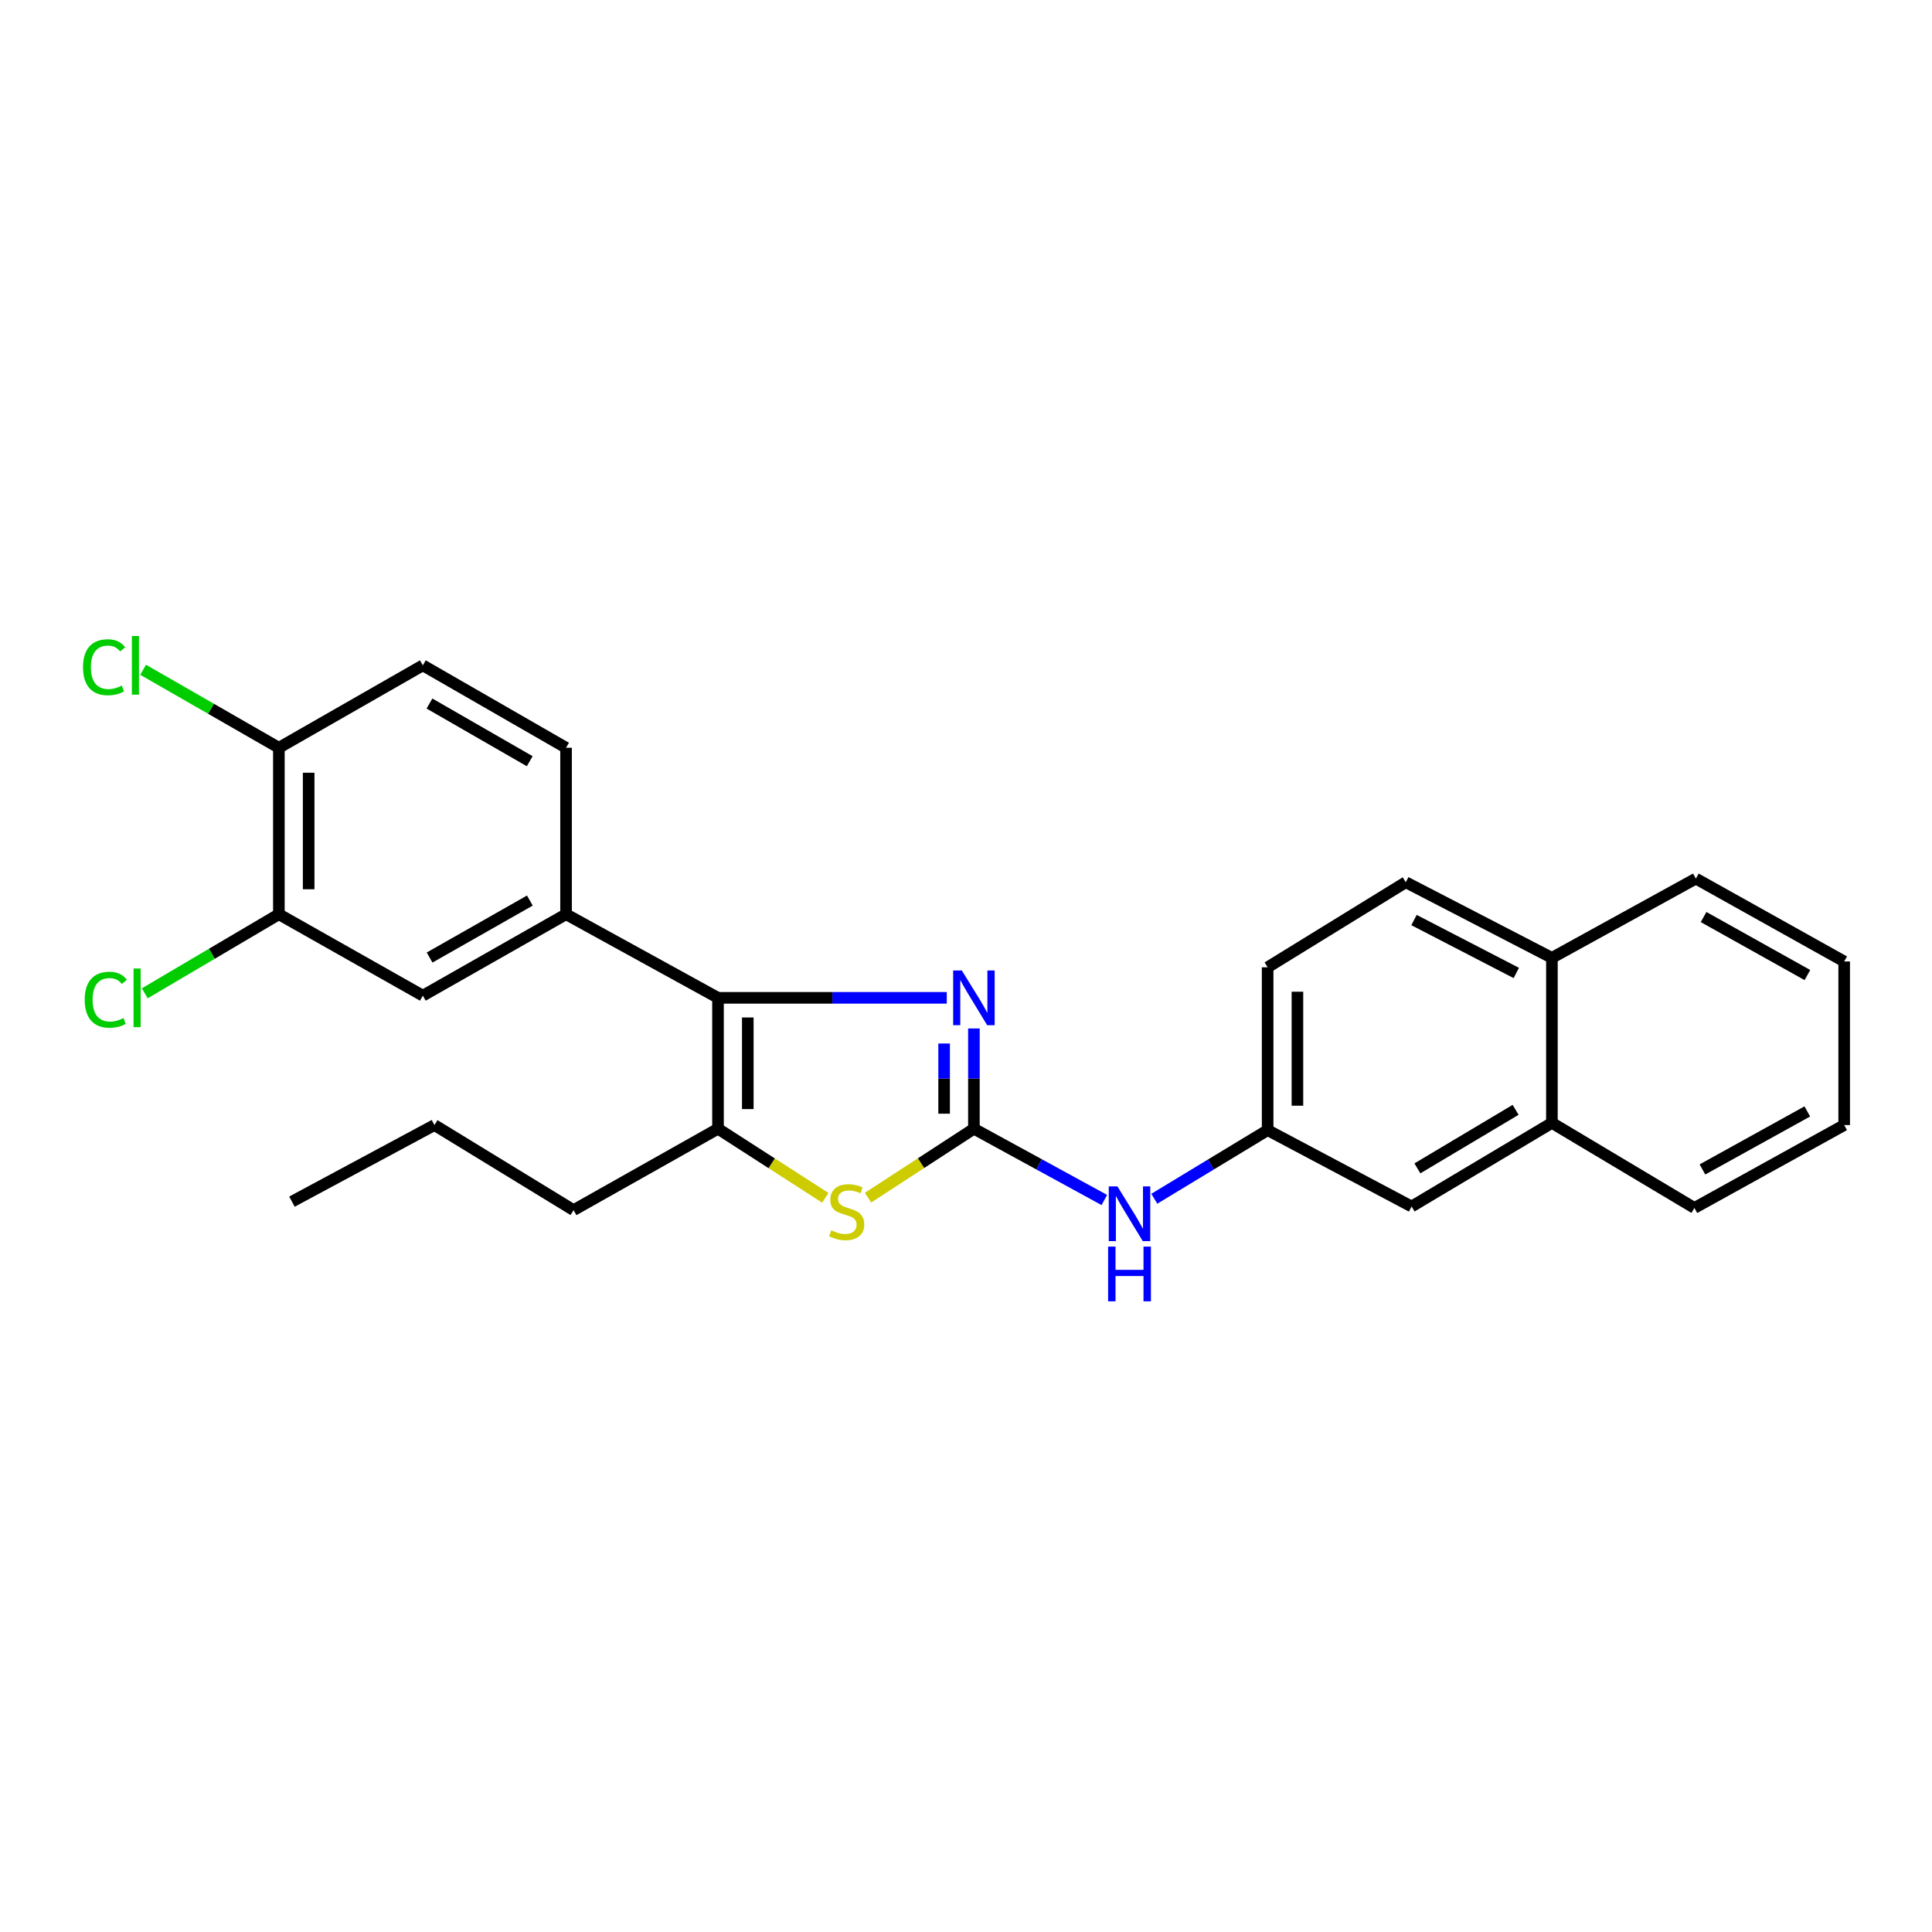 <?xml version='1.0' encoding='iso-8859-1'?>
<svg version='1.1' baseProfile='full'
              xmlns='http://www.w3.org/2000/svg'
                      xmlns:rdkit='http://www.rdkit.org/xml'
                      xmlns:xlink='http://www.w3.org/1999/xlink'
                  xml:space='preserve'
width='1000px' height='1000px' viewBox='0 0 1000 1000'>
<!-- END OF HEADER -->
<rect style='opacity:1.0;fill:#FFFFFF;stroke:none' width='1000' height='1000' x='0' y='0'> </rect>
<path class='bond-0' d='M 504.094,584.227 L 504.094,558.28' style='fill:none;fill-rule:evenodd;stroke:#000000;stroke-width:6px;stroke-linecap:butt;stroke-linejoin:miter;stroke-opacity:1' />
<path class='bond-0' d='M 504.094,558.28 L 504.094,532.332' style='fill:none;fill-rule:evenodd;stroke:#0000FF;stroke-width:6px;stroke-linecap:butt;stroke-linejoin:miter;stroke-opacity:1' />
<path class='bond-0' d='M 488.673,576.443 L 488.673,558.28' style='fill:none;fill-rule:evenodd;stroke:#000000;stroke-width:6px;stroke-linecap:butt;stroke-linejoin:miter;stroke-opacity:1' />
<path class='bond-0' d='M 488.673,558.28 L 488.673,540.116' style='fill:none;fill-rule:evenodd;stroke:#0000FF;stroke-width:6px;stroke-linecap:butt;stroke-linejoin:miter;stroke-opacity:1' />
<path class='bond-2' d='M 504.094,584.227 L 476.693,602.071' style='fill:none;fill-rule:evenodd;stroke:#000000;stroke-width:6px;stroke-linecap:butt;stroke-linejoin:miter;stroke-opacity:1' />
<path class='bond-2' d='M 476.693,602.071 L 449.291,619.914' style='fill:none;fill-rule:evenodd;stroke:#CCCC00;stroke-width:6px;stroke-linecap:butt;stroke-linejoin:miter;stroke-opacity:1' />
<path class='bond-5' d='M 504.094,584.227 L 537.847,602.674' style='fill:none;fill-rule:evenodd;stroke:#000000;stroke-width:6px;stroke-linecap:butt;stroke-linejoin:miter;stroke-opacity:1' />
<path class='bond-5' d='M 537.847,602.674 L 571.599,621.121' style='fill:none;fill-rule:evenodd;stroke:#0000FF;stroke-width:6px;stroke-linecap:butt;stroke-linejoin:miter;stroke-opacity:1' />
<path class='bond-1' d='M 490.043,516.478 L 430.84,516.478' style='fill:none;fill-rule:evenodd;stroke:#0000FF;stroke-width:6px;stroke-linecap:butt;stroke-linejoin:miter;stroke-opacity:1' />
<path class='bond-1' d='M 430.84,516.478 L 371.638,516.478' style='fill:none;fill-rule:evenodd;stroke:#000000;stroke-width:6px;stroke-linecap:butt;stroke-linejoin:miter;stroke-opacity:1' />
<path class='bond-4' d='M 371.638,516.478 L 292.991,473.214' style='fill:none;fill-rule:evenodd;stroke:#000000;stroke-width:6px;stroke-linecap:butt;stroke-linejoin:miter;stroke-opacity:1' />
<path class='bond-26' d='M 371.638,516.478 L 371.638,584.227' style='fill:none;fill-rule:evenodd;stroke:#000000;stroke-width:6px;stroke-linecap:butt;stroke-linejoin:miter;stroke-opacity:1' />
<path class='bond-26' d='M 387.058,526.641 L 387.058,574.065' style='fill:none;fill-rule:evenodd;stroke:#000000;stroke-width:6px;stroke-linecap:butt;stroke-linejoin:miter;stroke-opacity:1' />
<path class='bond-3' d='M 427.187,619.986 L 399.412,602.107' style='fill:none;fill-rule:evenodd;stroke:#CCCC00;stroke-width:6px;stroke-linecap:butt;stroke-linejoin:miter;stroke-opacity:1' />
<path class='bond-3' d='M 399.412,602.107 L 371.638,584.227' style='fill:none;fill-rule:evenodd;stroke:#000000;stroke-width:6px;stroke-linecap:butt;stroke-linejoin:miter;stroke-opacity:1' />
<path class='bond-19' d='M 371.638,584.227 L 296.872,626.36' style='fill:none;fill-rule:evenodd;stroke:#000000;stroke-width:6px;stroke-linecap:butt;stroke-linejoin:miter;stroke-opacity:1' />
<path class='bond-6' d='M 292.991,473.214 L 218.86,515.347' style='fill:none;fill-rule:evenodd;stroke:#000000;stroke-width:6px;stroke-linecap:butt;stroke-linejoin:miter;stroke-opacity:1' />
<path class='bond-6' d='M 274.252,466.128 L 222.36,495.621' style='fill:none;fill-rule:evenodd;stroke:#000000;stroke-width:6px;stroke-linecap:butt;stroke-linejoin:miter;stroke-opacity:1' />
<path class='bond-12' d='M 292.991,473.214 L 292.991,387.037' style='fill:none;fill-rule:evenodd;stroke:#000000;stroke-width:6px;stroke-linecap:butt;stroke-linejoin:miter;stroke-opacity:1' />
<path class='bond-9' d='M 597.463,620.477 L 626.795,602.716' style='fill:none;fill-rule:evenodd;stroke:#0000FF;stroke-width:6px;stroke-linecap:butt;stroke-linejoin:miter;stroke-opacity:1' />
<path class='bond-9' d='M 626.795,602.716 L 656.126,584.955' style='fill:none;fill-rule:evenodd;stroke:#000000;stroke-width:6px;stroke-linecap:butt;stroke-linejoin:miter;stroke-opacity:1' />
<path class='bond-7' d='M 218.86,515.347 L 144.343,473.214' style='fill:none;fill-rule:evenodd;stroke:#000000;stroke-width:6px;stroke-linecap:butt;stroke-linejoin:miter;stroke-opacity:1' />
<path class='bond-16' d='M 144.343,473.214 L 109.639,493.676' style='fill:none;fill-rule:evenodd;stroke:#000000;stroke-width:6px;stroke-linecap:butt;stroke-linejoin:miter;stroke-opacity:1' />
<path class='bond-16' d='M 109.639,493.676 L 74.935,514.138' style='fill:none;fill-rule:evenodd;stroke:#00CC00;stroke-width:6px;stroke-linecap:butt;stroke-linejoin:miter;stroke-opacity:1' />
<path class='bond-28' d='M 144.343,473.214 L 144.343,387.037' style='fill:none;fill-rule:evenodd;stroke:#000000;stroke-width:6px;stroke-linecap:butt;stroke-linejoin:miter;stroke-opacity:1' />
<path class='bond-28' d='M 159.764,460.288 L 159.764,399.964' style='fill:none;fill-rule:evenodd;stroke:#000000;stroke-width:6px;stroke-linecap:butt;stroke-linejoin:miter;stroke-opacity:1' />
<path class='bond-8' d='M 144.343,387.037 L 218.86,344.382' style='fill:none;fill-rule:evenodd;stroke:#000000;stroke-width:6px;stroke-linecap:butt;stroke-linejoin:miter;stroke-opacity:1' />
<path class='bond-18' d='M 144.343,387.037 L 109.208,366.853' style='fill:none;fill-rule:evenodd;stroke:#000000;stroke-width:6px;stroke-linecap:butt;stroke-linejoin:miter;stroke-opacity:1' />
<path class='bond-18' d='M 109.208,366.853 L 74.072,346.669' style='fill:none;fill-rule:evenodd;stroke:#00CC00;stroke-width:6px;stroke-linecap:butt;stroke-linejoin:miter;stroke-opacity:1' />
<path class='bond-11' d='M 656.126,584.955 L 730.643,624.484' style='fill:none;fill-rule:evenodd;stroke:#000000;stroke-width:6px;stroke-linecap:butt;stroke-linejoin:miter;stroke-opacity:1' />
<path class='bond-17' d='M 656.126,584.955 L 656.126,500.672' style='fill:none;fill-rule:evenodd;stroke:#000000;stroke-width:6px;stroke-linecap:butt;stroke-linejoin:miter;stroke-opacity:1' />
<path class='bond-17' d='M 671.547,572.313 L 671.547,513.314' style='fill:none;fill-rule:evenodd;stroke:#000000;stroke-width:6px;stroke-linecap:butt;stroke-linejoin:miter;stroke-opacity:1' />
<path class='bond-10' d='M 803.267,581.203 L 730.643,624.484' style='fill:none;fill-rule:evenodd;stroke:#000000;stroke-width:6px;stroke-linecap:butt;stroke-linejoin:miter;stroke-opacity:1' />
<path class='bond-10' d='M 784.479,574.448 L 733.642,604.745' style='fill:none;fill-rule:evenodd;stroke:#000000;stroke-width:6px;stroke-linecap:butt;stroke-linejoin:miter;stroke-opacity:1' />
<path class='bond-20' d='M 803.267,581.203 L 877.021,625.23' style='fill:none;fill-rule:evenodd;stroke:#000000;stroke-width:6px;stroke-linecap:butt;stroke-linejoin:miter;stroke-opacity:1' />
<path class='bond-27' d='M 803.267,581.203 L 803.267,495.78' style='fill:none;fill-rule:evenodd;stroke:#000000;stroke-width:6px;stroke-linecap:butt;stroke-linejoin:miter;stroke-opacity:1' />
<path class='bond-13' d='M 292.991,387.037 L 218.86,344.382' style='fill:none;fill-rule:evenodd;stroke:#000000;stroke-width:6px;stroke-linecap:butt;stroke-linejoin:miter;stroke-opacity:1' />
<path class='bond-13' d='M 274.181,394.005 L 222.289,364.146' style='fill:none;fill-rule:evenodd;stroke:#000000;stroke-width:6px;stroke-linecap:butt;stroke-linejoin:miter;stroke-opacity:1' />
<path class='bond-14' d='M 803.267,495.78 L 727.628,456.645' style='fill:none;fill-rule:evenodd;stroke:#000000;stroke-width:6px;stroke-linecap:butt;stroke-linejoin:miter;stroke-opacity:1' />
<path class='bond-14' d='M 784.835,503.606 L 731.887,476.212' style='fill:none;fill-rule:evenodd;stroke:#000000;stroke-width:6px;stroke-linecap:butt;stroke-linejoin:miter;stroke-opacity:1' />
<path class='bond-21' d='M 803.267,495.78 L 877.775,454.761' style='fill:none;fill-rule:evenodd;stroke:#000000;stroke-width:6px;stroke-linecap:butt;stroke-linejoin:miter;stroke-opacity:1' />
<path class='bond-15' d='M 727.628,456.645 L 656.126,500.672' style='fill:none;fill-rule:evenodd;stroke:#000000;stroke-width:6px;stroke-linecap:butt;stroke-linejoin:miter;stroke-opacity:1' />
<path class='bond-22' d='M 296.872,626.36 L 224.874,582.334' style='fill:none;fill-rule:evenodd;stroke:#000000;stroke-width:6px;stroke-linecap:butt;stroke-linejoin:miter;stroke-opacity:1' />
<path class='bond-24' d='M 877.021,625.23 L 954.545,582.334' style='fill:none;fill-rule:evenodd;stroke:#000000;stroke-width:6px;stroke-linecap:butt;stroke-linejoin:miter;stroke-opacity:1' />
<path class='bond-24' d='M 881.184,605.302 L 935.451,575.275' style='fill:none;fill-rule:evenodd;stroke:#000000;stroke-width:6px;stroke-linecap:butt;stroke-linejoin:miter;stroke-opacity:1' />
<path class='bond-25' d='M 877.775,454.761 L 954.545,497.656' style='fill:none;fill-rule:evenodd;stroke:#000000;stroke-width:6px;stroke-linecap:butt;stroke-linejoin:miter;stroke-opacity:1' />
<path class='bond-25' d='M 881.769,474.657 L 935.508,504.684' style='fill:none;fill-rule:evenodd;stroke:#000000;stroke-width:6px;stroke-linecap:butt;stroke-linejoin:miter;stroke-opacity:1' />
<path class='bond-23' d='M 224.874,582.334 L 151.111,621.965' style='fill:none;fill-rule:evenodd;stroke:#000000;stroke-width:6px;stroke-linecap:butt;stroke-linejoin:miter;stroke-opacity:1' />
<path class='bond-29' d='M 954.545,582.334 L 954.545,497.656' style='fill:none;fill-rule:evenodd;stroke:#000000;stroke-width:6px;stroke-linecap:butt;stroke-linejoin:miter;stroke-opacity:1' />
<path  class='atom-1' d='M 497.834 502.318
L 507.114 517.318
Q 508.034 518.798, 509.514 521.478
Q 510.994 524.158, 511.074 524.318
L 511.074 502.318
L 514.834 502.318
L 514.834 530.638
L 510.954 530.638
L 500.994 514.238
Q 499.834 512.318, 498.594 510.118
Q 497.394 507.918, 497.034 507.238
L 497.034 530.638
L 493.354 530.638
L 493.354 502.318
L 497.834 502.318
' fill='#0000FF'/>
<path  class='atom-3' d='M 430.247 636.826
Q 430.567 636.946, 431.887 637.506
Q 433.207 638.066, 434.647 638.426
Q 436.127 638.746, 437.567 638.746
Q 440.247 638.746, 441.807 637.466
Q 443.367 636.146, 443.367 633.866
Q 443.367 632.306, 442.567 631.346
Q 441.807 630.386, 440.607 629.866
Q 439.407 629.346, 437.407 628.746
Q 434.887 627.986, 433.367 627.266
Q 431.887 626.546, 430.807 625.026
Q 429.767 623.506, 429.767 620.946
Q 429.767 617.386, 432.167 615.186
Q 434.607 612.986, 439.407 612.986
Q 442.687 612.986, 446.407 614.546
L 445.487 617.626
Q 442.087 616.226, 439.527 616.226
Q 436.767 616.226, 435.247 617.386
Q 433.727 618.506, 433.767 620.466
Q 433.767 621.986, 434.527 622.906
Q 435.327 623.826, 436.447 624.346
Q 437.607 624.866, 439.527 625.466
Q 442.087 626.266, 443.607 627.066
Q 445.127 627.866, 446.207 629.506
Q 447.327 631.106, 447.327 633.866
Q 447.327 637.786, 444.687 639.906
Q 442.087 641.986, 437.727 641.986
Q 435.207 641.986, 433.287 641.426
Q 431.407 640.906, 429.167 639.986
L 430.247 636.826
' fill='#CCCC00'/>
<path  class='atom-6' d='M 578.374 614.085
L 587.654 629.085
Q 588.574 630.565, 590.054 633.245
Q 591.534 635.925, 591.614 636.085
L 591.614 614.085
L 595.374 614.085
L 595.374 642.405
L 591.494 642.405
L 581.534 626.005
Q 580.374 624.085, 579.134 621.885
Q 577.934 619.685, 577.574 619.005
L 577.574 642.405
L 573.894 642.405
L 573.894 614.085
L 578.374 614.085
' fill='#0000FF'/>
<path  class='atom-6' d='M 573.554 645.237
L 577.394 645.237
L 577.394 657.277
L 591.874 657.277
L 591.874 645.237
L 595.714 645.237
L 595.714 673.557
L 591.874 673.557
L 591.874 660.477
L 577.394 660.477
L 577.394 673.557
L 573.554 673.557
L 573.554 645.237
' fill='#0000FF'/>
<path  class='atom-17' d='M 43.845 517.458
Q 43.845 510.418, 47.125 506.738
Q 50.445 503.018, 56.725 503.018
Q 62.565 503.018, 65.685 507.138
L 63.045 509.298
Q 60.765 506.298, 56.725 506.298
Q 52.445 506.298, 50.165 509.178
Q 47.925 512.018, 47.925 517.458
Q 47.925 523.058, 50.245 525.938
Q 52.605 528.818, 57.165 528.818
Q 60.285 528.818, 63.925 526.938
L 65.045 529.938
Q 63.565 530.898, 61.325 531.458
Q 59.085 532.018, 56.605 532.018
Q 50.445 532.018, 47.125 528.258
Q 43.845 524.498, 43.845 517.458
' fill='#00CC00'/>
<path  class='atom-17' d='M 69.125 501.298
L 72.805 501.298
L 72.805 531.658
L 69.125 531.658
L 69.125 501.298
' fill='#00CC00'/>
<path  class='atom-19' d='M 42.971 345.362
Q 42.971 338.322, 46.251 334.642
Q 49.571 330.922, 55.851 330.922
Q 61.691 330.922, 64.811 335.042
L 62.171 337.202
Q 59.891 334.202, 55.851 334.202
Q 51.571 334.202, 49.291 337.082
Q 47.051 339.922, 47.051 345.362
Q 47.051 350.962, 49.371 353.842
Q 51.731 356.722, 56.291 356.722
Q 59.411 356.722, 63.051 354.842
L 64.171 357.842
Q 62.691 358.802, 60.451 359.362
Q 58.211 359.922, 55.731 359.922
Q 49.571 359.922, 46.251 356.162
Q 42.971 352.402, 42.971 345.362
' fill='#00CC00'/>
<path  class='atom-19' d='M 68.251 329.202
L 71.931 329.202
L 71.931 359.562
L 68.251 359.562
L 68.251 329.202
' fill='#00CC00'/>
</svg>
